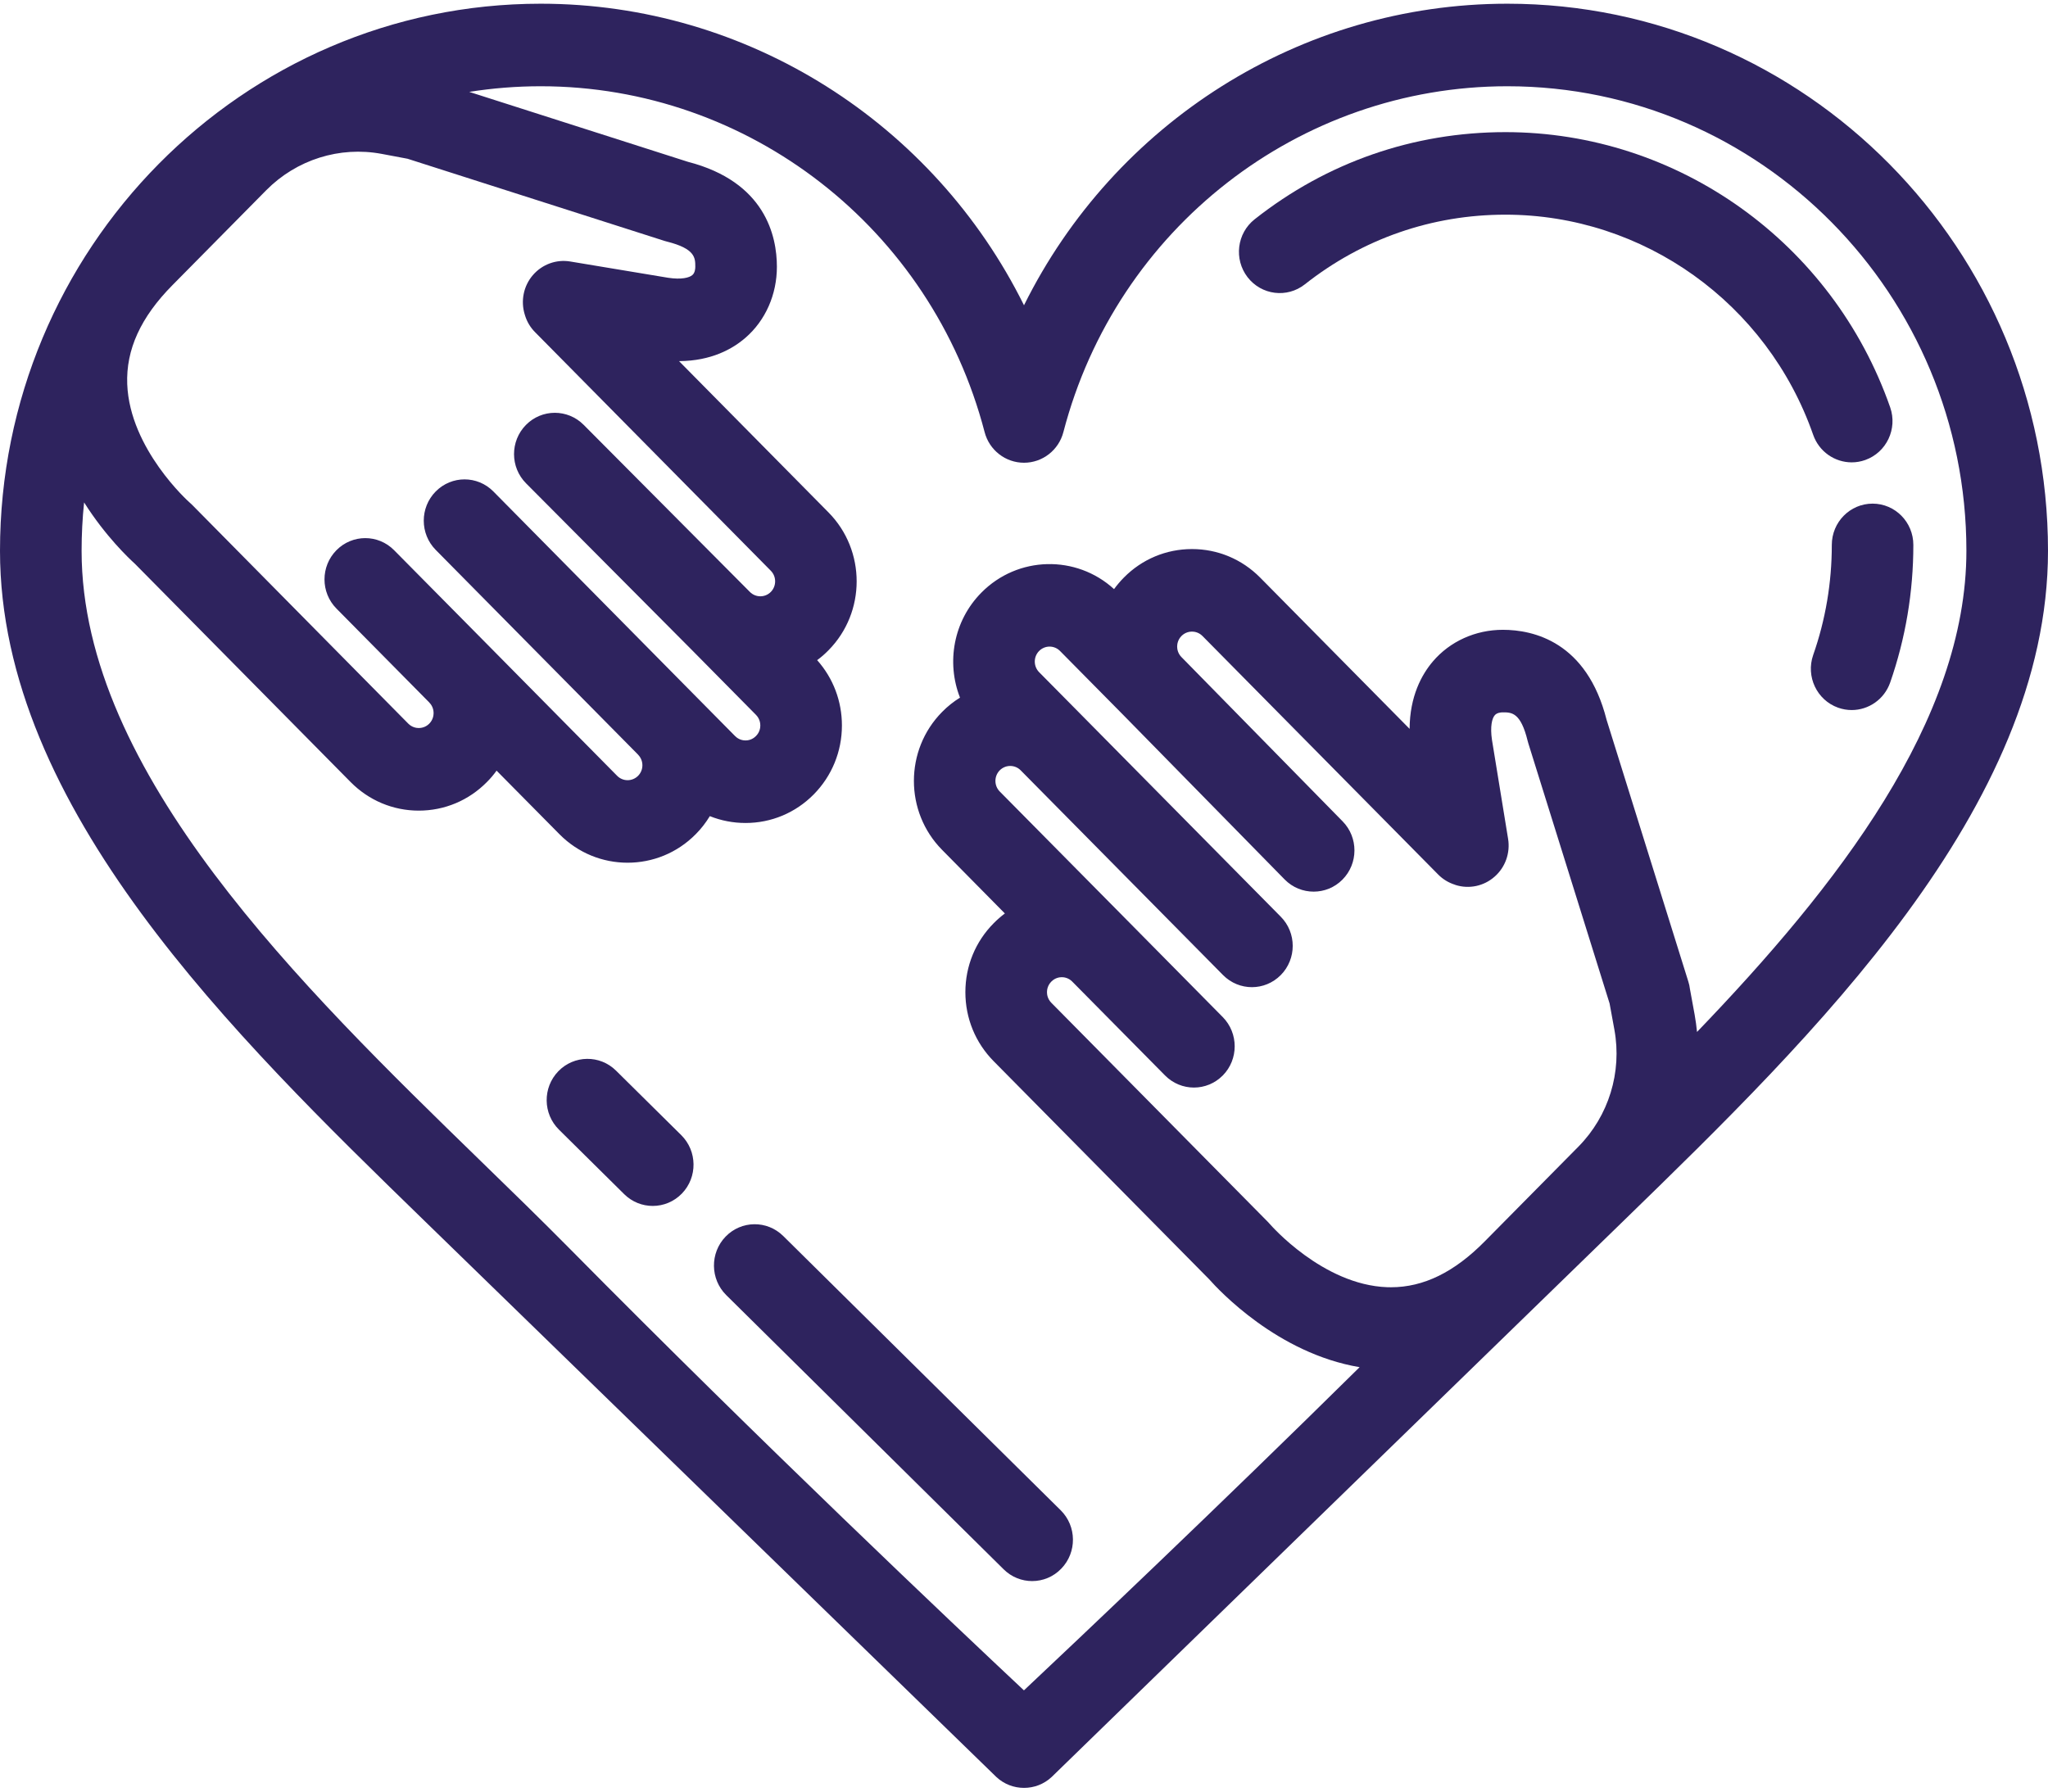 <?xml version="1.0" encoding="UTF-8"?>
<svg width="32px" height="28px" viewBox="0 0 32 28" version="1.1" xmlns="http://www.w3.org/2000/svg" xmlns:xlink="http://www.w3.org/1999/xlink">
    <!-- Generator: Sketch 46.2 (44496) - http://www.bohemiancoding.com/sketch -->
    <title>Sponsor a child</title>
    <desc>Created with Sketch.</desc>
    <defs></defs>
    <g id="Page-1" stroke="none" stroke-width="1" fill="none" fill-rule="evenodd">
        <g id="Sponsor-a-child" fill-rule="nonzero" fill="#2e235e">
            <path d="M23.552,0.058 C20.311,0.058 17.41,1.928 16,4.771 C14.59,1.928 11.689,0.058 8.448,0.058 C3.79,0.058 0,3.893 0,8.608 C0,12.628 3.671,16.199 6.62,19.068 L15.569,27.773 C15.691,27.886 15.845,27.942 16,27.942 C16.155,27.942 16.31,27.886 16.432,27.772 L25.38,19.068 C28.329,16.199 32,12.628 32,8.608 C32,3.893 28.21,0.058 23.552,0.058 Z M2.695,4.456 L4.16,2.973 C4.633,2.495 5.307,2.282 5.964,2.405 L6.368,2.481 L10.383,3.765 C10.396,3.769 10.409,3.773 10.422,3.776 C10.864,3.887 10.864,4.031 10.864,4.169 C10.864,4.203 10.858,4.264 10.819,4.298 C10.772,4.34 10.647,4.373 10.439,4.341 L8.911,4.087 C8.692,4.05 8.471,4.131 8.325,4.301 C8.18,4.47 8.133,4.704 8.2,4.918 L8.204,4.931 C8.234,5.029 8.288,5.119 8.361,5.192 L12.044,8.92 C12.134,9.011 12.134,9.16 12.044,9.251 C11.954,9.342 11.807,9.342 11.717,9.251 C11.716,9.251 11.716,9.251 11.716,9.25 C11.716,9.25 11.716,9.25 11.715,9.249 L9.119,6.639 C8.869,6.388 8.465,6.389 8.217,6.642 C7.969,6.895 7.97,7.303 8.22,7.554 L10.815,10.163 C10.815,10.163 10.815,10.163 10.815,10.163 L11.812,11.172 C11.871,11.232 11.88,11.302 11.88,11.338 C11.88,11.374 11.871,11.444 11.812,11.503 C11.753,11.563 11.685,11.572 11.649,11.572 C11.613,11.572 11.544,11.563 11.485,11.503 L10.871,10.882 L7.709,7.681 C7.46,7.429 7.057,7.429 6.808,7.681 C6.559,7.933 6.559,8.342 6.808,8.594 L9.97,11.794 L9.97,11.795 C10.06,11.886 10.06,12.034 9.97,12.125 C9.879,12.216 9.733,12.216 9.643,12.125 L7.609,10.066 L6.158,8.599 C5.909,8.347 5.506,8.347 5.257,8.599 C5.008,8.851 5.008,9.259 5.257,9.511 L6.707,10.978 C6.707,10.979 6.707,10.979 6.707,10.979 L6.708,10.98 C6.766,11.039 6.775,11.108 6.775,11.144 C6.775,11.18 6.766,11.25 6.707,11.31 C6.648,11.369 6.579,11.378 6.543,11.378 C6.508,11.378 6.439,11.369 6.38,11.31 L2.997,7.885 C2.985,7.873 2.972,7.862 2.96,7.851 C2.95,7.843 2.028,7.018 1.988,6.005 C1.967,5.465 2.198,4.958 2.695,4.456 Z M24.664,17.919 L23.198,19.402 C22.723,19.883 22.243,20.118 21.734,20.118 C21.714,20.118 21.694,20.117 21.674,20.117 C20.667,20.081 19.851,19.141 19.844,19.133 C19.833,19.121 19.822,19.108 19.81,19.096 L16.427,15.672 C16.368,15.612 16.359,15.543 16.359,15.506 C16.359,15.47 16.368,15.401 16.427,15.341 C16.486,15.281 16.555,15.272 16.591,15.272 C16.626,15.272 16.695,15.281 16.754,15.341 C16.754,15.341 16.754,15.341 16.754,15.341 L18.204,16.808 C18.329,16.934 18.492,16.997 18.655,16.997 C18.818,16.997 18.981,16.934 19.106,16.808 C19.354,16.557 19.354,16.148 19.106,15.896 L17.656,14.428 L15.621,12.37 C15.531,12.279 15.531,12.13 15.621,12.039 C15.712,11.948 15.858,11.948 15.948,12.039 L15.948,12.039 L19.11,15.239 C19.235,15.365 19.398,15.428 19.561,15.428 C19.724,15.428 19.887,15.365 20.012,15.239 C20.261,14.987 20.261,14.578 20.012,14.327 L16.85,11.126 C16.85,11.126 16.85,11.126 16.85,11.126 L16.236,10.505 C16.146,10.413 16.146,10.265 16.236,10.174 C16.326,10.083 16.472,10.082 16.563,10.174 L17.558,11.181 C17.558,11.181 17.558,11.181 17.559,11.182 L20.073,13.745 C20.198,13.872 20.362,13.935 20.526,13.935 C20.688,13.935 20.851,13.873 20.975,13.748 C21.225,13.497 21.226,13.088 20.978,12.836 L18.463,10.272 C18.462,10.272 18.462,10.271 18.462,10.271 C18.462,10.271 18.461,10.271 18.461,10.27 L18.46,10.269 C18.402,10.21 18.393,10.141 18.393,10.105 C18.393,10.069 18.402,9.999 18.461,9.939 C18.52,9.88 18.589,9.871 18.624,9.871 C18.66,9.871 18.729,9.88 18.788,9.939 L22.471,13.667 C22.544,13.741 22.633,13.795 22.731,13.826 L22.743,13.831 C22.955,13.898 23.185,13.849 23.352,13.702 C23.52,13.556 23.6,13.331 23.564,13.11 L23.312,11.563 C23.281,11.354 23.313,11.227 23.355,11.179 C23.388,11.139 23.449,11.133 23.482,11.133 C23.619,11.133 23.761,11.133 23.87,11.581 C23.873,11.594 23.877,11.607 23.881,11.62 L25.15,15.683 L25.225,16.093 C25.346,16.758 25.136,17.44 24.664,17.919 Z M26.516,16.128 C26.507,16.038 26.495,15.949 26.479,15.859 L26.405,15.455 C26.401,15.417 26.392,15.378 26.38,15.34 L25.103,11.25 C24.794,10.027 23.956,9.843 23.482,9.843 C23.054,9.843 22.655,10.024 22.388,10.338 C22.214,10.543 22.028,10.881 22.025,11.391 L19.69,9.027 C19.405,8.739 19.027,8.581 18.625,8.581 C18.222,8.581 17.844,8.739 17.56,9.027 C17.504,9.084 17.453,9.144 17.407,9.207 C16.817,8.668 15.903,8.686 15.334,9.262 C14.896,9.705 14.785,10.355 15,10.903 C14.9,10.965 14.806,11.039 14.72,11.127 C14.133,11.721 14.133,12.688 14.72,13.282 L15.701,14.276 C15.64,14.322 15.581,14.373 15.526,14.429 C15.241,14.716 15.084,15.099 15.084,15.506 C15.084,15.914 15.241,16.296 15.525,16.584 L18.894,19.994 C19.043,20.163 19.962,21.152 21.244,21.367 C18.994,23.588 16.88,25.589 15.999,26.418 C14.906,25.393 11.903,22.552 8.899,19.512 C8.461,19.069 7.996,18.616 7.504,18.138 C4.729,15.438 1.275,12.078 1.275,8.608 C1.275,8.353 1.288,8.101 1.314,7.852 C1.647,8.379 2.013,8.725 2.109,8.812 L5.478,12.222 C5.763,12.51 6.141,12.669 6.543,12.669 C6.946,12.669 7.324,12.51 7.608,12.222 C7.664,12.166 7.714,12.107 7.759,12.044 L8.741,13.037 C9.035,13.335 9.42,13.483 9.806,13.483 C10.192,13.483 10.577,13.335 10.871,13.037 C10.957,12.951 11.03,12.855 11.091,12.755 C11.266,12.825 11.455,12.862 11.649,12.862 C12.051,12.862 12.429,12.704 12.714,12.416 C12.998,12.128 13.155,11.745 13.155,11.338 C13.155,10.957 13.018,10.598 12.768,10.317 C12.83,10.272 12.889,10.22 12.945,10.163 C13.532,9.569 13.532,8.602 12.945,8.008 L10.61,5.644 C11.114,5.641 11.448,5.453 11.65,5.277 C11.961,5.007 12.139,4.603 12.139,4.169 C12.139,3.69 11.958,2.841 10.749,2.529 L7.332,1.436 C7.696,1.378 8.069,1.348 8.448,1.348 C11.703,1.348 14.555,3.57 15.384,6.751 C15.457,7.035 15.711,7.232 16,7.232 C16.289,7.232 16.543,7.035 16.616,6.751 C17.445,3.57 20.297,1.348 23.552,1.348 C27.507,1.348 30.725,4.605 30.725,8.608 C30.725,11.261 28.706,13.85 26.516,16.128 Z" id="Shape"></path>
            <path d="M29.259,7.871 C28.907,7.871 28.622,8.16 28.622,8.516 C28.622,9.107 28.524,9.686 28.331,10.237 C28.214,10.573 28.388,10.941 28.72,11.06 C28.79,11.085 28.862,11.097 28.933,11.097 C29.195,11.097 29.441,10.932 29.534,10.667 C29.774,9.977 29.896,9.254 29.896,8.516 C29.896,8.16 29.611,7.871 29.259,7.871 Z" id="Shape"></path>
            <path d="M28.933,7.226 C29.003,7.226 29.075,7.214 29.145,7.189 C29.477,7.07 29.651,6.702 29.534,6.366 C28.635,3.793 26.219,2.065 23.522,2.065 C22.087,2.065 20.732,2.536 19.604,3.427 C19.326,3.646 19.277,4.051 19.493,4.332 C19.71,4.613 20.11,4.663 20.388,4.444 C21.291,3.731 22.374,3.355 23.522,3.355 C25.68,3.355 27.613,4.738 28.331,6.796 C28.424,7.061 28.67,7.226 28.933,7.226 Z" id="Shape"></path>
            <path d="M9.625,16.732 C9.373,16.483 8.969,16.488 8.723,16.743 C8.477,16.998 8.482,17.406 8.734,17.655 L9.754,18.664 C9.878,18.786 10.038,18.847 10.199,18.847 C10.365,18.847 10.53,18.782 10.655,18.653 C10.901,18.398 10.896,17.99 10.645,17.741 L9.625,16.732 Z" id="Shape"></path>
            <path d="M11.337,19.327 C11.091,19.582 11.096,19.991 11.347,20.24 L15.682,24.526 C15.806,24.649 15.967,24.71 16.127,24.71 C16.293,24.71 16.459,24.645 16.583,24.515 C16.829,24.261 16.825,23.852 16.573,23.603 L12.238,19.317 C11.986,19.068 11.583,19.072 11.337,19.327 Z" id="Shape"></path>
        </g>
    </g>
</svg>